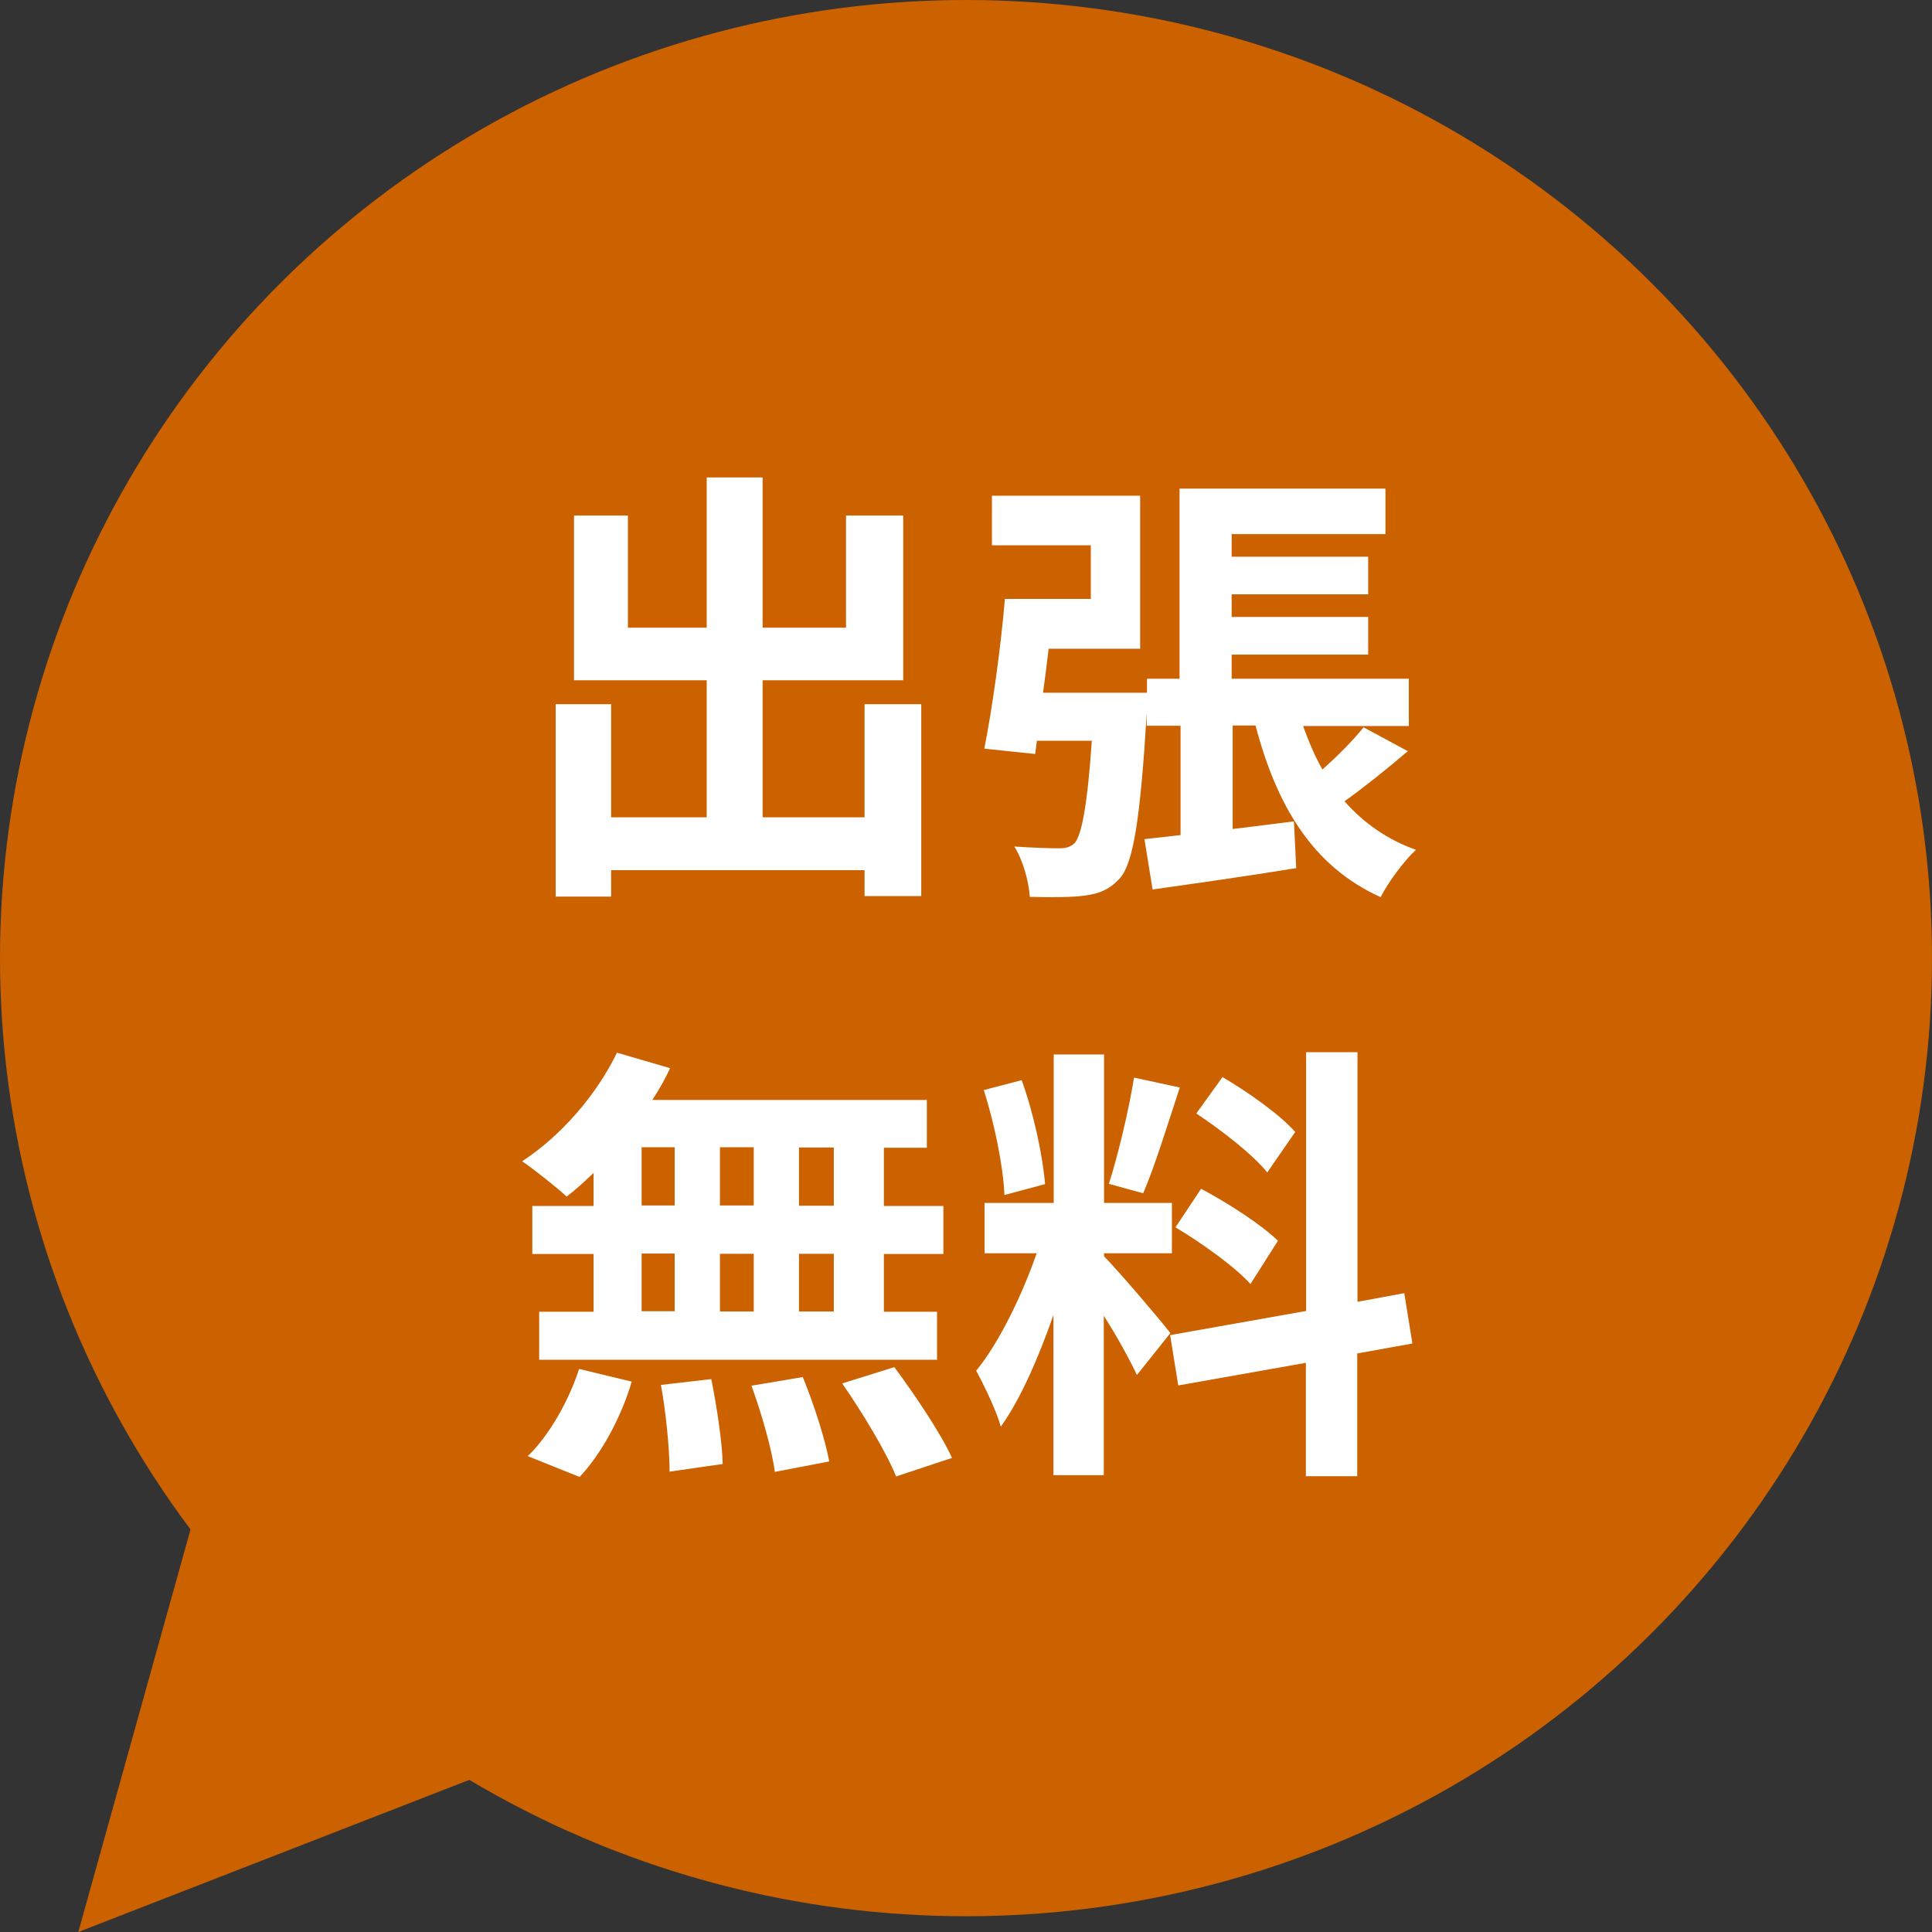<?xml version="1.0" encoding="UTF-8"?><svg id="_レイヤー_2" xmlns="http://www.w3.org/2000/svg" width="76" height="76" viewBox="0 0 76 76"><rect x="0" y="0" width="76" height="76" fill="#333333" stroke="none"/><defs><style>.cls-1{fill:#cc6100;}.cls-1,.cls-2{stroke-width:0px;}.cls-2{fill:#fff;}</style></defs><g id="_コンテンツ"><ellipse class="cls-1" cx="38" cy="37.69" rx="38" ry="37.69"/><path class="cls-2" d="M36.24,27.7v7.55h-2.23v-1.02h-9.97v1.04h-2.18v-7.57h2.18v4.45h3.76v-5.39h-5.22v-6.48h2.12v4.41h3.1v-5.91h2.2v5.91h3.28v-4.41h2.25v6.48h-5.53v5.39h4.01v-4.45h2.23Z"/><path class="cls-2" d="M55.39,29.54c-.83.71-1.73,1.43-2.5,1.98.74.84,1.66,1.5,2.81,1.91-.47.43-1.1,1.29-1.39,1.86-2.67-1.2-4.09-3.59-4.92-6.75h-.9v4.07c.79-.09,1.6-.2,2.41-.3l.09,1.84c-1.96.32-4.03.61-5.65.84l-.32-1.98,1.42-.16v-4.3h-1.33v-.5c-.25,4.12-.52,5.86-1.04,6.48-.4.45-.83.63-1.4.7-.47.07-1.31.07-2.16.05-.04-.61-.27-1.45-.61-1.98.74.05,1.4.07,1.75.07.27,0,.45-.04.63-.21.27-.34.49-1.43.67-4.02h-2.16l-.07.52-2-.21c.31-1.55.65-3.98.81-5.89h3.38v-2.11h-3.89v-1.95h5.83v6.02h-3.6c-.07.59-.14,1.16-.22,1.73h4.09v-.55h1.28v-7.48h8.1v1.79h-6.05v.89h5.37v1.48h-5.37v.89h5.37v1.48h-5.37v.95h6.97v1.86h-4.16c.22.61.47,1.2.76,1.71.61-.54,1.22-1.16,1.62-1.66l1.76.95Z"/><path class="cls-2" d="M23.35,46.14c-.36.34-.7.66-1.06.93-.4-.37-1.26-1.05-1.75-1.39,1.51-.98,2.93-2.61,3.73-4.27l2.09.61c-.2.43-.43.84-.7,1.25h10.8v1.88h-1.69v2.29h2.34v1.89h-2.34v2.27h2.09v1.89h-15.65v-1.89h2.14v-2.27h-2.41v-1.89h2.41v-1.29ZM20.76,57.28c.79-.75,1.6-2.12,2.02-3.43l2.07.5c-.4,1.36-1.17,2.82-2.05,3.75l-2.04-.82ZM25.24,47.42h1.3v-2.29h-1.3v2.29ZM25.24,51.58h1.3v-2.27h-1.3v2.27ZM27.98,54.25c.22,1.09.43,2.5.45,3.34l-2.09.3c0-.86-.14-2.32-.34-3.41l1.98-.23ZM29.65,47.42v-2.29h-1.33v2.29h1.33ZM28.32,49.32v2.27h1.33v-2.27h-1.33ZM31.58,54.17c.43,1.05.88,2.45,1.04,3.32l-2.14.41c-.11-.86-.52-2.3-.92-3.39l2.02-.34ZM32.8,45.14h-1.37v2.29h1.37v-2.29ZM32.8,49.32h-1.37v2.27h1.37v-2.27ZM35.18,53.78c.81,1.09,1.82,2.59,2.27,3.57l-2.2.73c-.38-.95-1.33-2.52-2.12-3.66l2.05-.64Z"/><path class="cls-2" d="M44.72,54.08c-.27-.57-.77-1.5-1.3-2.32v6.27h-1.98v-6.3c-.58,1.66-1.3,3.32-2.07,4.39-.18-.64-.65-1.61-.97-2.2.9-1.09,1.82-3,2.38-4.62h-2.05v-1.98h2.72v-5.84h1.98v5.84h2.67v1.98h-2.67v.12c.52.52,2.23,2.52,2.61,3.02l-1.31,1.64ZM39.51,47c-.04-1.11-.4-2.84-.81-4.12l1.49-.39c.47,1.29.83,2.98.92,4.09l-1.6.43ZM46.41,42.78c-.47,1.43-.99,3.12-1.44,4.16l-1.35-.37c.36-1.12.79-2.93.99-4.18l1.8.39ZM53.39,53.25v4.82h-2.02v-4.46l-5.02.89-.32-1.98,5.35-.95v-10.18h2.02v9.82l1.84-.34.32,1.98-2.16.39ZM47.24,46.76c1.04.55,2.38,1.41,3.03,2.05l-1.08,1.7c-.59-.66-1.91-1.61-2.95-2.23l1.01-1.52ZM49.85,46.12c-.56-.7-1.8-1.66-2.79-2.32l1.03-1.43c1.01.59,2.29,1.5,2.86,2.16l-1.1,1.59Z"/><polygon class="cls-1" points="3.08 76 9.04 54.62 23.9 67.9 3.08 76"/></g></svg>